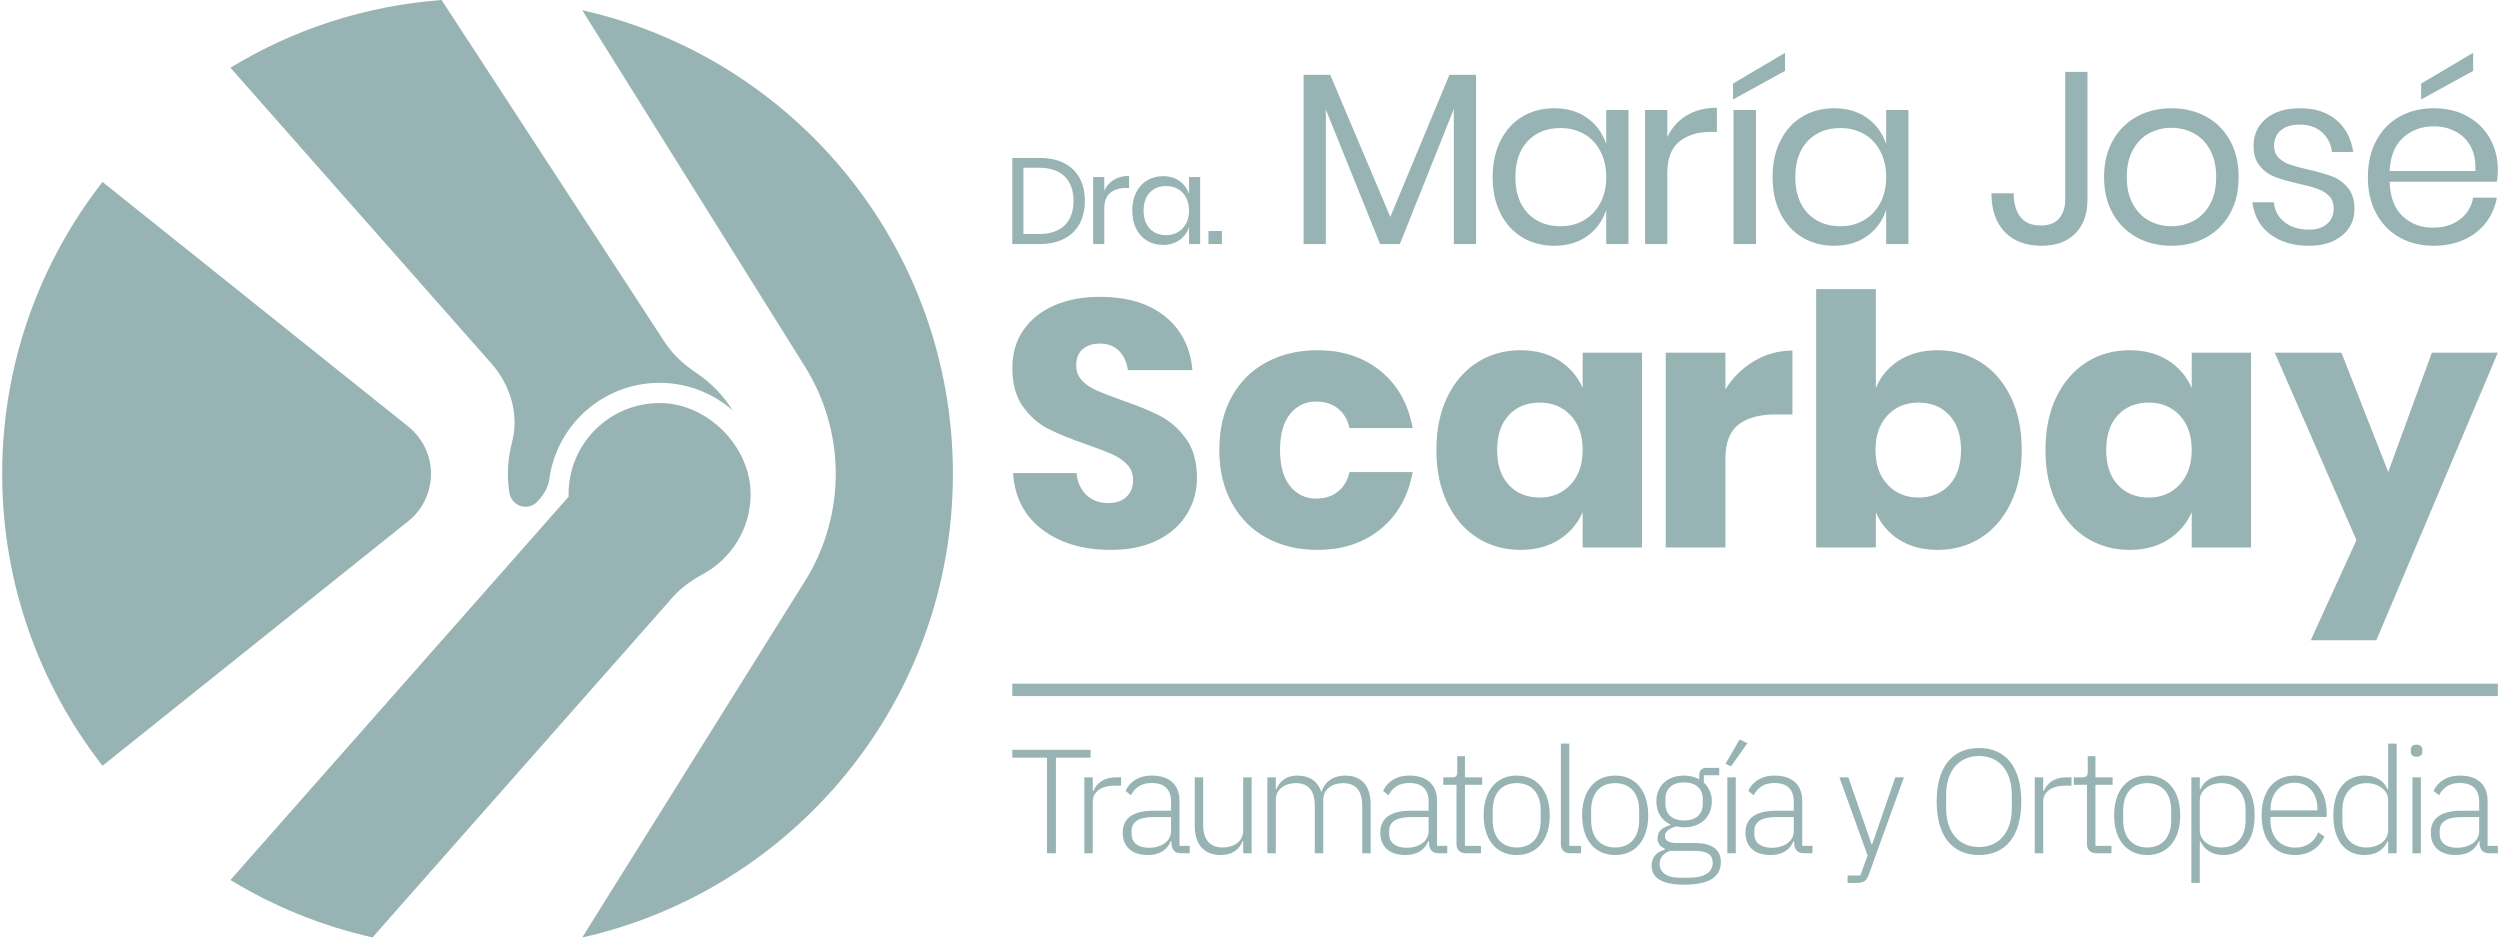 <svg width="100%" height="100%" viewBox="0 0 160 60" xmlns="http://www.w3.org/2000/svg"><path d="M158.282,4.537l-3.33,1.829l-0,-1.016l3.33,-1.97l-0,1.157Zm1.516,7.096l-6.862,0c0.031,0.98 0.31,1.715 0.836,2.204c0.526,0.49 1.17,0.735 1.931,0.735c0.688,0 1.263,-0.174 1.727,-0.524c0.464,-0.349 0.748,-0.815 0.852,-1.399l1.516,0c-0.104,0.594 -0.336,1.126 -0.695,1.595c-0.36,0.469 -0.827,0.834 -1.399,1.094c-0.574,0.26 -1.22,0.391 -1.939,0.391c-0.823,0 -1.553,-0.177 -2.189,-0.532c-0.635,-0.354 -1.133,-0.862 -1.493,-1.524c-0.359,-0.661 -0.539,-1.44 -0.539,-2.337c-0,-0.896 0.18,-1.677 0.539,-2.344c0.36,-0.667 0.858,-1.178 1.493,-1.532c0.636,-0.354 1.366,-0.532 2.189,-0.532c0.834,0 1.561,0.178 2.181,0.532c0.62,0.354 1.094,0.828 1.422,1.422c0.329,0.594 0.493,1.251 0.493,1.97c-0,0.302 -0.021,0.563 -0.063,0.781Zm-1.688,-2.282c-0.24,-0.427 -0.568,-0.745 -0.985,-0.953c-0.417,-0.209 -0.87,-0.313 -1.36,-0.313c-0.781,0 -1.438,0.242 -1.97,0.727c-0.531,0.485 -0.818,1.196 -0.859,2.134l5.487,0c0.031,-0.636 -0.073,-1.167 -0.313,-1.595Zm-8.575,-1.664c0.589,0.505 0.946,1.185 1.071,2.04l-1.36,0c-0.062,-0.511 -0.273,-0.931 -0.633,-1.259c-0.36,-0.328 -0.842,-0.492 -1.446,-0.492c-0.511,0 -0.909,0.122 -1.196,0.367c-0.287,0.245 -0.43,0.576 -0.43,0.993c-0,0.312 0.096,0.565 0.289,0.758c0.193,0.193 0.433,0.339 0.72,0.438c0.286,0.099 0.68,0.205 1.18,0.32c0.635,0.146 1.149,0.294 1.54,0.445c0.391,0.151 0.724,0.394 1,0.727c0.276,0.334 0.415,0.782 0.415,1.344c-0,0.699 -0.264,1.266 -0.79,1.704c-0.526,0.438 -1.227,0.657 -2.103,0.657c-1.021,0 -1.855,-0.245 -2.501,-0.735c-0.646,-0.49 -1.027,-1.172 -1.141,-2.048l1.375,0c0.053,0.522 0.279,0.944 0.681,1.266c0.401,0.324 0.93,0.485 1.586,0.485c0.49,0 0.873,-0.125 1.149,-0.375c0.276,-0.25 0.415,-0.578 0.415,-0.985c-0,-0.333 -0.1,-0.599 -0.297,-0.797c-0.198,-0.198 -0.443,-0.349 -0.735,-0.453c-0.292,-0.104 -0.694,-0.214 -1.204,-0.329c-0.636,-0.145 -1.144,-0.291 -1.524,-0.437c-0.381,-0.146 -0.704,-0.378 -0.969,-0.696c-0.266,-0.318 -0.399,-0.747 -0.399,-1.289c-0,-0.719 0.266,-1.3 0.797,-1.743c0.532,-0.443 1.256,-0.665 2.173,-0.665c0.969,0 1.748,0.253 2.337,0.759Zm-8.348,-0.227c0.651,0.354 1.162,0.865 1.532,1.532c0.37,0.667 0.555,1.448 0.555,2.344c-0,0.897 -0.185,1.676 -0.555,2.337c-0.37,0.662 -0.881,1.17 -1.532,1.524c-0.651,0.355 -1.39,0.532 -2.213,0.532c-0.823,0 -1.561,-0.177 -2.212,-0.532c-0.651,-0.354 -1.165,-0.862 -1.54,-1.524c-0.375,-0.661 -0.563,-1.44 -0.563,-2.337c0,-0.896 0.188,-1.677 0.563,-2.344c0.375,-0.667 0.889,-1.178 1.54,-1.532c0.651,-0.354 1.389,-0.532 2.212,-0.532c0.823,0 1.562,0.178 2.213,0.532Zm-3.628,1.063c-0.432,0.229 -0.781,0.581 -1.047,1.055c-0.266,0.474 -0.399,1.06 -0.399,1.758c0,0.688 0.133,1.269 0.399,1.743c0.266,0.474 0.615,0.826 1.047,1.055c0.433,0.23 0.904,0.344 1.415,0.344c0.511,0 0.982,-0.114 1.416,-0.344c0.432,-0.229 0.782,-0.581 1.047,-1.055c0.266,-0.474 0.399,-1.055 0.399,-1.743c-0,-0.698 -0.133,-1.284 -0.399,-1.758c-0.265,-0.474 -0.615,-0.826 -1.047,-1.055c-0.434,-0.229 -0.905,-0.344 -1.416,-0.344c-0.511,0 -0.982,0.115 -1.415,0.344Zm-3.962,-3.923l0,8.19c0,0.907 -0.258,1.623 -0.774,2.149c-0.516,0.527 -1.238,0.79 -2.165,0.79c-1.001,0 -1.785,-0.295 -2.353,-0.884c-0.569,-0.588 -0.852,-1.414 -0.852,-2.477l1.422,0c0,0.636 0.141,1.139 0.422,1.508c0.282,0.371 0.714,0.555 1.298,0.555c0.552,0 0.953,-0.156 1.204,-0.469c0.25,-0.312 0.375,-0.703 0.375,-1.172l0,-8.19l1.423,0Zm-14.094,2.954c0.579,0.417 0.983,0.974 1.212,1.672l0,-2.188l1.423,0l0,8.581l-1.423,0l0,-2.188c-0.229,0.698 -0.633,1.256 -1.212,1.672c-0.578,0.417 -1.284,0.626 -2.118,0.626c-0.761,0 -1.438,-0.177 -2.032,-0.532c-0.594,-0.354 -1.061,-0.862 -1.399,-1.524c-0.339,-0.661 -0.508,-1.44 -0.508,-2.337c0,-0.896 0.169,-1.677 0.508,-2.344c0.338,-0.667 0.805,-1.178 1.399,-1.532c0.594,-0.354 1.271,-0.532 2.032,-0.532c0.834,0 1.54,0.209 2.118,0.626Zm-3.814,1.477c-0.526,0.557 -0.79,1.326 -0.79,2.305c0,0.98 0.264,1.749 0.79,2.306c0.526,0.557 1.227,0.836 2.103,0.836c0.562,0 1.065,-0.13 1.508,-0.39c0.443,-0.261 0.79,-0.628 1.04,-1.102c0.25,-0.475 0.375,-1.024 0.375,-1.65c0,-0.625 -0.125,-1.177 -0.375,-1.657c-0.25,-0.479 -0.597,-0.846 -1.04,-1.101c-0.443,-0.256 -0.946,-0.383 -1.508,-0.383c-0.876,0 -1.577,0.279 -2.103,0.836Zm-3.306,6.588l-1.438,0l0,-8.581l1.438,0l0,8.581Zm1.86,-11.082l-3.33,1.829l0,-1.016l3.33,-1.97l0,1.157Zm-6.3,2.853c0.542,-0.329 1.188,-0.493 1.939,-0.493l0,1.548l-0.438,0c-0.803,0 -1.459,0.206 -1.97,0.617c-0.511,0.412 -0.766,1.092 -0.766,2.04l0,4.517l-1.423,0l0,-8.581l1.423,0l0,1.735c0.281,-0.594 0.693,-1.055 1.235,-1.383Zm-6.355,0.164c0.579,0.417 0.982,0.974 1.212,1.672l0,-2.188l1.422,0l0,8.581l-1.422,0l0,-2.188c-0.23,0.698 -0.633,1.256 -1.212,1.672c-0.578,0.417 -1.284,0.626 -2.118,0.626c-0.761,0 -1.438,-0.177 -2.033,-0.532c-0.593,-0.354 -1.06,-0.862 -1.399,-1.524c-0.338,-0.661 -0.508,-1.44 -0.508,-2.337c0,-0.896 0.17,-1.677 0.508,-2.344c0.339,-0.667 0.806,-1.178 1.399,-1.532c0.595,-0.354 1.272,-0.532 2.033,-0.532c0.834,0 1.54,0.209 2.118,0.626Zm-3.814,1.477c-0.527,0.557 -0.79,1.326 -0.79,2.305c0,0.98 0.263,1.749 0.79,2.306c0.526,0.557 1.227,0.836 2.102,0.836c0.563,0 1.066,-0.13 1.509,-0.39c0.443,-0.261 0.789,-0.628 1.04,-1.102c0.25,-0.475 0.375,-1.024 0.375,-1.65c0,-0.625 -0.125,-1.177 -0.375,-1.657c-0.251,-0.479 -0.597,-0.846 -1.04,-1.101c-0.443,-0.256 -0.946,-0.383 -1.509,-0.383c-0.875,0 -1.576,0.279 -2.102,0.836Zm-3.307,-4.244l0,10.832l-1.422,0l0,-8.644l-3.455,8.644l-1.266,0l-3.471,-8.612l0,8.612l-1.423,0l0,-10.832l1.704,0l3.846,9.097l3.784,-9.097l1.703,0Zm-16.266,10.832l-0.86,0l0,-0.836l0.86,0l0,0.836Zm-2.708,-4.033c0.289,0.209 0.491,0.488 0.606,0.837l0,-1.094l0.711,0l0,4.29l-0.711,0l0,-1.094c-0.115,0.349 -0.317,0.628 -0.606,0.836c-0.289,0.209 -0.642,0.313 -1.059,0.313c-0.381,0 -0.719,-0.089 -1.016,-0.266c-0.297,-0.177 -0.531,-0.431 -0.7,-0.762c-0.169,-0.331 -0.254,-0.72 -0.254,-1.168c0,-0.448 0.085,-0.839 0.254,-1.172c0.169,-0.334 0.403,-0.589 0.7,-0.766c0.297,-0.177 0.635,-0.266 1.016,-0.266c0.417,0 0.77,0.104 1.059,0.312Zm-1.907,0.739c-0.264,0.279 -0.395,0.663 -0.395,1.153c0,0.49 0.131,0.874 0.395,1.153c0.263,0.278 0.613,0.418 1.051,0.418c0.281,0 0.533,-0.065 0.754,-0.196c0.222,-0.13 0.395,-0.313 0.52,-0.551c0.125,-0.237 0.188,-0.512 0.188,-0.824c0,-0.313 -0.063,-0.589 -0.188,-0.829c-0.125,-0.239 -0.298,-0.423 -0.52,-0.551c-0.221,-0.127 -0.473,-0.191 -0.754,-0.191c-0.438,0 -0.788,0.139 -1.051,0.418Zm-2.294,-0.821c0.271,-0.164 0.594,-0.246 0.969,-0.246l0,0.774l-0.219,0c-0.401,0 -0.73,0.103 -0.985,0.309c-0.255,0.206 -0.383,0.545 -0.383,1.02l0,2.258l-0.711,0l0,-4.29l0.711,0l0,0.867c0.141,-0.297 0.347,-0.527 0.618,-0.692Zm-2.197,2.814c-0.224,0.414 -0.553,0.735 -0.989,0.961c-0.435,0.227 -0.957,0.34 -1.567,0.34l-1.751,0l0,-5.51l1.751,0c0.61,0 1.132,0.111 1.567,0.333c0.436,0.221 0.765,0.539 0.989,0.953c0.224,0.414 0.336,0.903 0.336,1.465c0,0.558 -0.112,1.044 -0.336,1.458Zm-0.961,0.106c0.38,-0.37 0.57,-0.892 0.57,-1.564c0,-0.672 -0.189,-1.194 -0.566,-1.567c-0.378,-0.372 -0.929,-0.558 -1.653,-0.558l-0.985,0l0,4.243l0.985,0c0.719,0 1.268,-0.184 1.649,-0.554Zm91.177,40.184c-0.418,0 -0.589,-0.237 -0.617,-0.597l-0,-0.171l-0.047,0c-0.219,0.541 -0.712,0.882 -1.471,0.882c-1.015,0 -1.603,-0.531 -1.603,-1.432c-0,-0.863 0.569,-1.404 1.973,-1.404l1.12,0l-0,-0.569c-0,-0.797 -0.418,-1.205 -1.243,-1.205c-0.645,0 -1.063,0.284 -1.328,0.787l-0.342,-0.285c0.266,-0.559 0.807,-0.977 1.689,-0.977c1.129,0 1.764,0.598 1.764,1.623l-0,2.874l0.655,0l-0,0.474l-0.55,0Zm-0.645,-1.413l-0,-0.901l-1.139,0c-0.967,0 -1.385,0.332 -1.385,0.872l-0,0.228c-0,0.56 0.446,0.863 1.11,0.863c0.787,0 1.414,-0.408 1.414,-1.062Zm-4.271,-3.444l0.541,0l-0,4.857l-0.541,0l-0,-4.857Zm-0.104,-1.66l-0,-0.095c-0,-0.199 0.114,-0.341 0.37,-0.341c0.256,0 0.369,0.142 0.369,0.341l-0,0.095c-0,0.199 -0.113,0.342 -0.369,0.342c-0.256,0 -0.37,-0.143 -0.37,-0.342Zm-1.448,5.74l-0.028,0c-0.256,0.54 -0.74,0.891 -1.48,0.891c-1.243,0 -2.002,-0.939 -2.002,-2.542c-0,-1.603 0.759,-2.543 2.002,-2.543c0.74,0 1.243,0.352 1.48,0.892l0.028,0l-0,-2.94l0.541,0l-0,7.019l-0.541,0l-0,-0.777Zm-0,-0.703l-0,-1.925c-0,-0.636 -0.636,-1.082 -1.385,-1.082c-0.968,0 -1.546,0.674 -1.546,1.717l-0,0.683c-0,1.044 0.578,1.717 1.546,1.717c0.749,0 1.385,-0.426 1.385,-1.11Zm-8.1,-0.948c-0,-1.594 0.825,-2.543 2.115,-2.543c1.243,0 2.049,0.968 2.049,2.391l-0,0.256l-3.595,0l-0,0.237c-0,1.015 0.588,1.727 1.584,1.727c0.693,0 1.205,-0.342 1.471,-0.977l0.398,0.265c-0.304,0.712 -0.977,1.186 -1.897,1.186c-1.3,0 -2.125,-0.948 -2.125,-2.542Zm0.569,-0.361l-0,0.048l3.007,0l-0,-0.076c-0,-1.025 -0.588,-1.698 -1.461,-1.698c-0.939,0 -1.546,0.702 -1.546,1.726Zm-5.066,-2.068l0.541,0l-0,0.778l0.029,0c0.237,-0.54 0.739,-0.892 1.479,-0.892c1.243,0 2.002,0.94 2.002,2.543c-0,1.603 -0.759,2.542 -2.002,2.542c-0.74,0 -1.214,-0.351 -1.479,-0.891l-0.029,0l-0,2.675l-0.541,0l-0,-6.755Zm3.472,2.77l-0,-0.683c-0,-1.043 -0.578,-1.717 -1.546,-1.717c-0.749,0 -1.385,0.446 -1.385,1.082l-0,1.925c-0,0.684 0.636,1.11 1.385,1.11c0.968,0 1.546,-0.673 1.546,-1.717Zm-8.413,-0.341c0,-1.594 0.835,-2.543 2.116,-2.543c1.28,0 2.115,0.949 2.115,2.543c0,1.594 -0.835,2.542 -2.115,2.542c-1.281,0 -2.116,-0.948 -2.116,-2.542Zm3.652,0.304l0,-0.608c0,-1.129 -0.597,-1.755 -1.536,-1.755c-0.94,0 -1.537,0.617 -1.537,1.755l0,0.608c0,1.128 0.597,1.754 1.537,1.754c0.939,0 1.536,-0.616 1.536,-1.754Zm-4.792,2.124c-0.389,0 -0.598,-0.237 -0.598,-0.597l0,-3.785l-0.844,0l0,-0.475l0.55,0c0.266,0 0.342,-0.095 0.342,-0.37l0,-0.986l0.493,0l0,1.356l1.1,0l0,0.475l-1.1,0l0,3.908l1.025,0l0,0.474l-0.968,0Zm-3.941,0l0,-4.857l0.541,0l0,0.873l0.038,0c0.19,-0.455 0.617,-0.873 1.451,-0.873l0.323,0l0,0.532l-0.427,0c-0.806,0 -1.385,0.379 -1.385,1.005l0,3.32l-0.541,0Zm-6.278,-3.31c0,-2.239 1.025,-3.425 2.713,-3.425c1.679,0 2.704,1.186 2.704,3.425c0,2.238 -1.025,3.424 -2.704,3.424c-1.688,0 -2.713,-1.186 -2.713,-3.424Zm4.81,0.417l0,-0.835c0,-1.575 -0.835,-2.495 -2.097,-2.495c-1.271,0 -2.106,0.92 -2.106,2.495l0,0.835c0,1.575 0.835,2.495 2.106,2.495c1.262,0 2.097,-0.92 2.097,-2.495Zm-7.456,-1.964l0.55,0l-2.248,6.223c-0.152,0.408 -0.313,0.532 -0.807,0.532l-0.55,0l0,-0.475l0.816,0l0.465,-1.28l-1.802,-5l0.569,0l1.489,4.279l0.038,0l1.48,-4.279Zm-5.853,4.857c-0.417,0 -0.588,-0.237 -0.616,-0.597l0,-0.171l-0.048,0c-0.218,0.541 -0.711,0.882 -1.47,0.882c-1.016,0 -1.604,-0.531 -1.604,-1.432c0,-0.863 0.57,-1.404 1.973,-1.404l1.12,0l0,-0.569c0,-0.797 -0.418,-1.205 -1.243,-1.205c-0.645,0 -1.062,0.284 -1.328,0.787l-0.341,-0.285c0.265,-0.559 0.806,-0.977 1.688,-0.977c1.129,0 1.765,0.598 1.765,1.623l0,2.874l0.654,0l0,0.474l-0.55,0Zm-0.645,-1.413l0,-0.901l-1.139,0c-0.967,0 -1.384,0.332 -1.384,0.872l0,0.228c0,0.56 0.445,0.863 1.109,0.863c0.788,0 1.414,-0.408 1.414,-1.062Zm-4.253,-3.444l0.541,0l0,4.857l-0.541,0l0,-4.857Zm0.237,-0.702l-0.351,-0.17l0.902,-1.556l0.493,0.247l-1.044,1.479Zm-2.985,7.57c-1.48,0 -2.096,-0.455 -2.096,-1.214c0,-0.55 0.313,-0.873 0.835,-1.024l0,-0.076c-0.304,-0.124 -0.456,-0.342 -0.456,-0.664c0,-0.475 0.361,-0.712 0.825,-0.835l0,-0.038c-0.559,-0.256 -0.901,-0.778 -0.901,-1.48c0,-0.977 0.693,-1.651 1.765,-1.651c0.379,0 0.711,0.086 0.977,0.238l0,-0.238c0,-0.294 0.133,-0.493 0.446,-0.493l0.834,0l0,0.475l-0.986,0l0,0.465c0.322,0.293 0.512,0.711 0.512,1.204c0,0.987 -0.702,1.66 -1.774,1.66c-0.171,0 -0.341,-0.028 -0.502,-0.057c-0.418,0.114 -0.722,0.304 -0.722,0.626c0,0.285 0.247,0.437 0.778,0.437l1.129,0c1.167,0 1.67,0.464 1.67,1.223c0,0.987 -0.816,1.442 -2.334,1.442Zm0.664,-2.163l-1.575,0c-0.417,0.143 -0.673,0.418 -0.673,0.835c0,0.503 0.417,0.883 1.262,0.883l0.607,0c0.939,0 1.527,-0.304 1.527,-0.959c0,-0.464 -0.285,-0.759 -1.148,-0.759Zm0.513,-3.016l0,-0.304c0,-0.664 -0.456,-1.062 -1.196,-1.062c-0.749,0 -1.195,0.398 -1.195,1.062l0,0.304c0,0.683 0.455,1.072 1.195,1.072c0.74,0 1.196,-0.389 1.196,-1.072Zm-7.723,0.74c0,-1.594 0.835,-2.543 2.115,-2.543c1.281,0 2.116,0.949 2.116,2.543c0,1.594 -0.835,2.542 -2.116,2.542c-1.28,0 -2.115,-0.948 -2.115,-2.542Zm3.652,0.304l0,-0.608c0,-1.129 -0.598,-1.755 -1.537,-1.755c-0.939,0 -1.537,0.617 -1.537,1.755l0,0.608c0,1.128 0.598,1.754 1.537,1.754c0.939,0 1.537,-0.616 1.537,-1.754Zm-4.416,2.124c-0.389,0 -0.597,-0.237 -0.597,-0.588l0,-6.431l0.54,0l0,6.545l0.75,0l0,0.474l-0.693,0Zm-5.538,-2.428c0,-1.594 0.835,-2.543 2.116,-2.543c1.28,0 2.115,0.949 2.115,2.543c0,1.594 -0.835,2.542 -2.115,2.542c-1.281,0 -2.116,-0.948 -2.116,-2.542Zm3.652,0.304l0,-0.608c0,-1.129 -0.597,-1.755 -1.536,-1.755c-0.939,0 -1.537,0.617 -1.537,1.755l0,0.608c0,1.128 0.598,1.754 1.537,1.754c0.939,0 1.536,-0.616 1.536,-1.754Zm-4.792,2.124c-0.389,0 -0.598,-0.237 -0.598,-0.597l0,-3.785l-0.844,0l0,-0.475l0.55,0c0.266,0 0.342,-0.095 0.342,-0.37l0,-0.986l0.493,0l0,1.356l1.101,0l0,0.475l-1.101,0l0,3.908l1.025,0l0,0.474l-0.968,0Zm-1.737,0c-0.417,0 -0.588,-0.237 -0.616,-0.597l0,-0.171l-0.048,0c-0.218,0.541 -0.711,0.882 -1.47,0.882c-1.015,0 -1.603,-0.531 -1.603,-1.432c0,-0.863 0.569,-1.404 1.973,-1.404l1.119,0l0,-0.569c0,-0.797 -0.417,-1.205 -1.243,-1.205c-0.645,0 -1.062,0.284 -1.327,0.787l-0.342,-0.285c0.266,-0.559 0.806,-0.977 1.688,-0.977c1.129,0 1.765,0.598 1.765,1.623l0,2.874l0.654,0l0,0.474l-0.55,0Zm-0.645,-1.413l0,-0.901l-1.138,0c-0.968,0 -1.385,0.332 -1.385,0.872l0,0.228c0,0.56 0.446,0.863 1.11,0.863c0.787,0 1.413,-0.408 1.413,-1.062Zm-10.32,1.413l0,-4.857l0.541,0l0,0.769l0.028,0c0.199,-0.474 0.579,-0.883 1.376,-0.883c0.692,0 1.261,0.323 1.499,1.025l0.028,0c0.18,-0.569 0.664,-1.025 1.527,-1.025c1.034,0 1.613,0.665 1.613,1.85l0,3.121l-0.541,0l0,-3.026c0,-0.977 -0.408,-1.461 -1.223,-1.461c-0.674,0 -1.272,0.361 -1.272,1.082l0,3.405l-0.54,0l0,-3.026c0,-0.986 -0.418,-1.461 -1.215,-1.461c-0.664,0 -1.28,0.351 -1.28,1.072l0,3.415l-0.541,0Zm-1.547,-0.768l-0.038,0c-0.18,0.455 -0.579,0.882 -1.413,0.882c-1.035,0 -1.651,-0.664 -1.651,-1.85l0,-3.121l0.541,0l0,3.017c0,0.996 0.445,1.47 1.252,1.47c0.673,0 1.309,-0.351 1.309,-1.081l0,-3.406l0.541,0l0,4.857l-0.541,0l0,-0.768Zm-3.972,0.768c-0.417,0 -0.588,-0.237 -0.616,-0.597l0,-0.171l-0.048,0c-0.218,0.541 -0.711,0.882 -1.47,0.882c-1.015,0 -1.603,-0.531 -1.603,-1.432c0,-0.863 0.569,-1.404 1.973,-1.404l1.119,0l0,-0.569c0,-0.797 -0.417,-1.205 -1.243,-1.205c-0.645,0 -1.062,0.284 -1.328,0.787l-0.341,-0.285c0.265,-0.559 0.806,-0.977 1.688,-0.977c1.129,0 1.765,0.598 1.765,1.623l0,2.874l0.654,0l0,0.474l-0.55,0Zm-0.645,-1.413l0,-0.901l-1.138,0c-0.968,0 -1.385,0.332 -1.385,0.872l0,0.228c0,0.56 0.446,0.863 1.11,0.863c0.787,0 1.413,-0.408 1.413,-1.062Zm-5.55,1.413l0,-4.857l0.54,0l0,0.873l0.038,0c0.19,-0.455 0.617,-0.873 1.452,-0.873l0.322,0l0,0.532l-0.427,0c-0.806,0 -1.385,0.379 -1.385,1.005l0,3.32l-0.54,0Zm-1.82,-6.118l0,6.118l-0.569,0l0,-6.118l-2.22,0l0,-0.503l5.009,0l0,0.503l-2.22,0Zm-35.073,-18.164c0,-0.691 0.091,-1.362 0.261,-2c0.473,-1.778 -0.09,-3.675 -1.307,-5.054l-16.711,-18.938c3.992,-2.434 8.591,-3.966 13.514,-4.334l14.287,21.907c0.523,0.802 1.241,1.442 2.037,1.974c0.922,0.617 1.706,1.425 2.291,2.371c-1.251,-1.087 -2.879,-1.751 -4.662,-1.751c-3.6,0 -6.585,2.685 -7.056,6.159c-0.064,0.47 -0.293,0.903 -0.607,1.259l-0.144,0.164c-0.589,0.667 -1.669,0.328 -1.808,-0.551c-0.062,-0.392 -0.095,-0.795 -0.095,-1.206Zm10.559,7.885l-19.222,21.783c-3.259,-0.735 -6.323,-1.986 -9.093,-3.675l21.648,-24.535c-0.001,-0.054 -0.008,-0.108 -0.008,-0.163c0,-3.245 2.654,-5.871 5.909,-5.825c3.048,0.043 5.772,2.835 5.742,5.883c-0.021,2.182 -1.242,4.075 -3.035,5.055c-0.72,0.394 -1.398,0.861 -1.941,1.477Zm102.523,-15.64l4.267,-0l2.993,7.64l2.792,-7.64l4.222,-0l-7.774,18.407l-4.199,-0l2.926,-6.411l-5.227,-11.996Zm-9.293,-0.156c0.953,-0 1.772,0.216 2.458,0.647c0.684,0.433 1.191,1.021 1.519,1.765l-0,-2.256l3.797,-0l-0,12.465l-3.797,-0l-0,-2.256c-0.328,0.745 -0.835,1.333 -1.519,1.765c-0.686,0.432 -1.505,0.647 -2.458,0.647c-1.027,-0 -1.947,-0.256 -2.758,-0.77c-0.812,-0.514 -1.452,-1.255 -1.922,-2.223c-0.469,-0.968 -0.703,-2.1 -0.703,-3.396c-0,-1.31 0.234,-2.446 0.703,-3.406c0.47,-0.961 1.11,-1.698 1.922,-2.212c0.811,-0.513 1.731,-0.77 2.758,-0.77Zm1.229,3.35c-0.819,-0 -1.478,0.268 -1.977,0.805c-0.499,0.536 -0.748,1.281 -0.748,2.233c-0,0.954 0.249,1.698 0.748,2.234c0.499,0.537 1.158,0.805 1.977,0.805c0.804,-0 1.463,-0.276 1.977,-0.827c0.514,-0.551 0.771,-1.288 0.771,-2.212c-0,-0.938 -0.257,-1.678 -0.771,-2.222c-0.514,-0.544 -1.173,-0.816 -1.977,-0.816Zm-13.515,-3.35c1.028,-0 1.947,0.257 2.759,0.77c0.812,0.514 1.452,1.251 1.921,2.212c0.47,0.96 0.704,2.096 0.704,3.406c-0,1.296 -0.234,2.428 -0.704,3.396c-0.469,0.968 -1.109,1.709 -1.921,2.223c-0.812,0.514 -1.731,0.77 -2.759,0.77c-0.953,-0 -1.772,-0.215 -2.457,-0.647c-0.685,-0.432 -1.184,-1.02 -1.496,-1.765l-0,2.256l-3.82,-0l-0,-16.531l3.82,-0l-0,6.322c0.312,-0.744 0.811,-1.332 1.496,-1.765c0.685,-0.431 1.504,-0.647 2.457,-0.647Zm-1.228,3.35c-0.804,-0 -1.463,0.272 -1.977,0.816c-0.514,0.544 -0.771,1.284 -0.771,2.222c-0,0.924 0.257,1.661 0.771,2.212c0.514,0.551 1.173,0.827 1.977,0.827c0.819,-0 1.478,-0.268 1.977,-0.805c0.499,-0.536 0.748,-1.28 0.748,-2.234c-0,-0.952 -0.249,-1.697 -0.748,-2.233c-0.499,-0.537 -1.158,-0.805 -1.977,-0.805Zm-12.353,-0.848c0.476,-0.76 1.09,-1.363 1.843,-1.81c0.752,-0.447 1.567,-0.67 2.446,-0.67l-0,4.088l-1.095,-0c-1.013,-0 -1.798,0.216 -2.357,0.648c-0.558,0.432 -0.837,1.161 -0.837,2.189l-0,5.674l-3.82,-0l-0,-12.465l3.82,-0l-0,2.346Zm-13.113,-2.502c0.953,-0 1.772,0.216 2.458,0.647c0.684,0.433 1.191,1.021 1.519,1.765l-0,-2.256l3.797,-0l-0,12.465l-3.797,-0l-0,-2.256c-0.328,0.745 -0.835,1.333 -1.519,1.765c-0.686,0.432 -1.505,0.647 -2.458,0.647c-1.027,-0 -1.947,-0.256 -2.758,-0.77c-0.812,-0.514 -1.452,-1.255 -1.922,-2.223c-0.469,-0.968 -0.703,-2.1 -0.703,-3.396c-0,-1.31 0.234,-2.446 0.703,-3.406c0.47,-0.961 1.11,-1.698 1.922,-2.212c0.811,-0.513 1.731,-0.77 2.758,-0.77Zm1.229,3.35c-0.819,-0 -1.478,0.268 -1.977,0.805c-0.499,0.536 -0.748,1.281 -0.748,2.233c-0,0.954 0.249,1.698 0.748,2.234c0.499,0.537 1.158,0.805 1.977,0.805c0.804,-0 1.463,-0.276 1.977,-0.827c0.514,-0.551 0.771,-1.288 0.771,-2.212c-0,-0.938 -0.257,-1.678 -0.771,-2.222c-0.514,-0.544 -1.173,-0.816 -1.977,-0.816Zm-14.23,-3.35c1.609,-0 2.956,0.443 4.044,1.329c1.087,0.886 1.772,2.103 2.055,3.652l-4.043,-0c-0.12,-0.536 -0.365,-0.953 -0.738,-1.251c-0.372,-0.298 -0.841,-0.447 -1.407,-0.447c-0.67,-0 -1.221,0.265 -1.653,0.793c-0.432,0.529 -0.648,1.3 -0.648,2.312c-0,1.013 0.216,1.784 0.648,2.313c0.432,0.528 0.983,0.793 1.653,0.793c0.566,-0 1.035,-0.149 1.407,-0.447c0.373,-0.298 0.618,-0.715 0.738,-1.251l4.043,-0c-0.283,1.549 -0.968,2.766 -2.055,3.652c-1.088,0.886 -2.435,1.329 -4.044,1.329c-1.221,-0 -2.304,-0.256 -3.25,-0.77c-0.946,-0.514 -1.686,-1.255 -2.222,-2.223c-0.537,-0.968 -0.805,-2.1 -0.805,-3.396c-0,-1.31 0.265,-2.446 0.793,-3.406c0.529,-0.961 1.27,-1.698 2.223,-2.212c0.953,-0.513 2.04,-0.77 3.261,-0.77Zm-7.706,8.176c-0,0.834 -0.212,1.601 -0.637,2.301c-0.424,0.7 -1.05,1.258 -1.876,1.675c-0.827,0.417 -1.828,0.625 -3.005,0.625c-1.772,-0 -3.231,-0.431 -4.378,-1.295c-1.147,-0.864 -1.772,-2.07 -1.876,-3.619l4.065,-0c0.059,0.596 0.272,1.065 0.637,1.407c0.365,0.343 0.83,0.514 1.396,0.514c0.491,-0 0.878,-0.134 1.162,-0.402c0.282,-0.268 0.424,-0.626 0.424,-1.072c-0,-0.402 -0.13,-0.738 -0.391,-1.006c-0.261,-0.268 -0.585,-0.487 -0.972,-0.659c-0.387,-0.171 -0.923,-0.376 -1.608,-0.614c-0.998,-0.342 -1.813,-0.674 -2.446,-0.994c-0.633,-0.32 -1.177,-0.797 -1.631,-1.43c-0.454,-0.632 -0.681,-1.455 -0.681,-2.468c-0,-0.938 0.238,-1.75 0.715,-2.435c0.476,-0.685 1.135,-1.21 1.977,-1.575c0.841,-0.365 1.805,-0.547 2.892,-0.547c1.758,-0 3.154,0.417 4.189,1.251c1.035,0.834 1.62,1.981 1.754,3.44l-4.133,-0c-0.075,-0.521 -0.265,-0.935 -0.57,-1.24c-0.305,-0.305 -0.718,-0.458 -1.24,-0.458c-0.446,-0 -0.808,0.12 -1.083,0.358c-0.276,0.238 -0.413,0.588 -0.413,1.05c-0,0.372 0.123,0.689 0.368,0.949c0.246,0.261 0.555,0.473 0.928,0.637c0.372,0.164 0.908,0.372 1.608,0.625c1.012,0.343 1.839,0.681 2.479,1.016c0.641,0.336 1.192,0.824 1.653,1.464c0.462,0.64 0.693,1.474 0.693,2.502Zm-50.481,2.768l-19.564,15.65c-4.02,-5.157 -6.422,-11.637 -6.422,-18.682c0,-7.046 2.402,-13.526 6.422,-18.683l19.564,15.65c1.943,1.555 1.943,4.51 -0,6.065Zm34.861,-3.032c-0,14.499 -10.147,26.621 -23.725,29.673l14.258,-22.812c2.624,-4.198 2.624,-9.525 -0,-13.723l-14.258,-22.812c13.578,3.053 23.725,15.174 23.725,29.674Zm98.874,14.22l-95.072,-0l-0,-0.792l95.072,-0l-0,0.792Z" style="fill:#98b3b3;"/></svg>